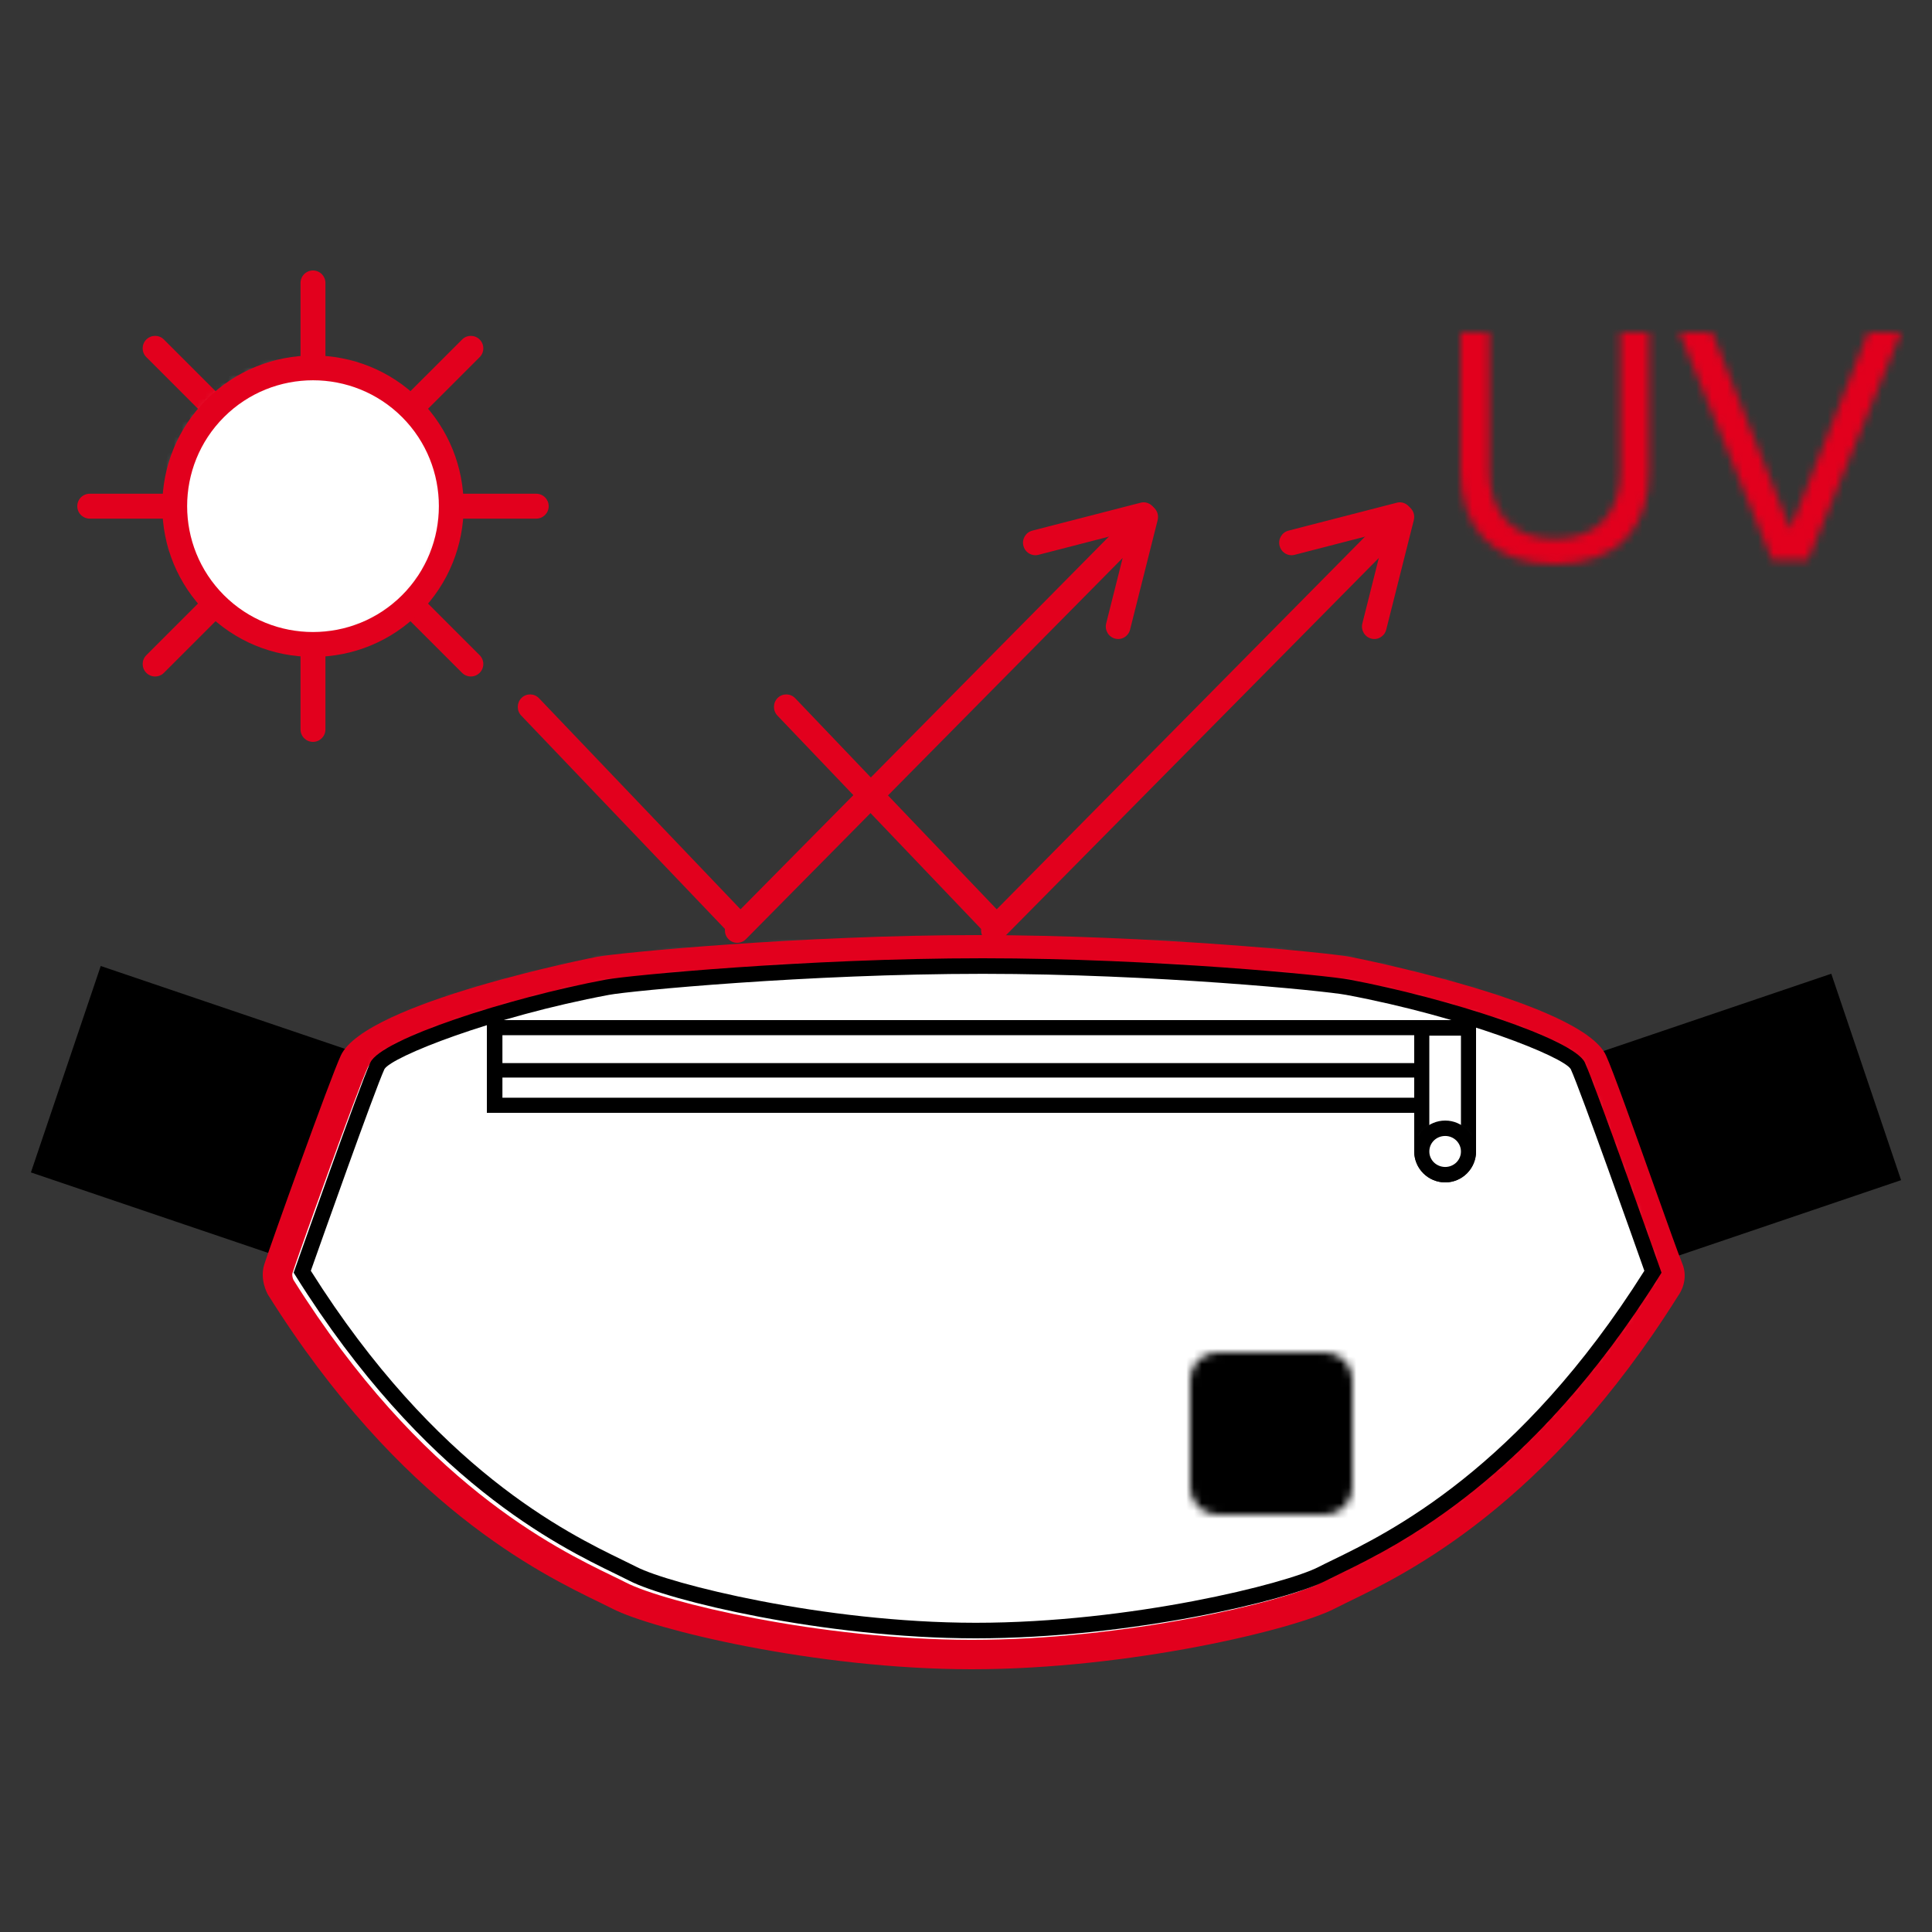 <?xml version="1.0" encoding="UTF-8"?> <svg xmlns="http://www.w3.org/2000/svg" xmlns:xlink="http://www.w3.org/1999/xlink" width="250px" height="250px" viewBox="0 0 250 250"><rect x="0" y="0" width="250" height="250" fill="#333333" stroke="none"/> <title>УВ</title> <defs> <path d="M41.623,2.807 C31.597,4.699 12.008,10.098 9.928,14.583 L9.928,14.583 C8.506,17.691 0.898,39.156 0.121,41.623 L0.121,41.623 C-0.26,42.83 0.379,43.998 0.379,43.998 L0.379,43.998 C17.187,71.086 34.912,79.76 42.478,83.463 L42.478,83.463 C43.135,83.787 43.713,84.066 44.187,84.316 L44.187,84.316 C49.195,86.918 69.78,91.987 89.668,92 L89.668,92 L89.736,92 C109.947,92 130.728,86.925 135.746,84.316 L135.746,84.316 C136.221,84.066 136.795,83.787 137.449,83.463 L137.449,83.463 C145.018,79.76 162.743,71.086 179.551,43.998 L179.551,43.998 C179.551,43.998 180.357,42.914 179.809,41.623 L179.809,41.623 C178.806,39.238 171.427,17.691 169.999,14.576 L169.999,14.576 C167.919,10.098 148.333,4.699 138.31,2.807 L138.31,2.807 C135.395,2.252 112.981,0.003 90.584,0 L90.584,0 C67.793,0 44.442,2.271 41.623,2.807 L41.623,2.807 Z" id="path-1"></path> <path d="M39.531,2.746 C24.84,5.496 10.733,10.779 9.737,12.905 L9.737,12.905 C8.324,15.968 1.1489169e-14,39.561 1.1489169e-14,39.561 L1.1489169e-14,39.561 C17.977,68.286 37.08,75.683 42.859,78.665 L42.859,78.665 C47.173,80.891 67.152,85.987 87.206,86 L87.206,86 C107.456,86.01 127.785,80.914 132.141,78.665 L132.141,78.665 C137.92,75.683 157.023,68.286 175,39.561 L175,39.561 C175,39.561 166.676,15.968 165.263,12.905 L165.263,12.905 C164.267,10.779 150.16,5.496 135.469,2.746 L135.469,2.746 C132.833,2.246 110.616,0.006 88.202,0 L88.202,0 C65.319,-0.003 42.225,2.233 39.531,2.746 L39.531,2.746 Z" id="path-3"></path> <path d="M3.524,0 C1.581,0 2.29701315e-14,1.571 2.29701315e-14,3.498 L2.29701315e-14,3.498 L2.29701315e-14,17.505 C2.29701315e-14,19.435 1.581,21 3.524,21 L3.524,21 L17.48,21 C19.422,21 21,19.435 21,17.505 L21,17.505 L21,3.498 C21,1.571 19.422,0 17.48,0 L17.48,0 L3.524,0 Z" id="path-5"></path> <polygon id="path-7" points="1.14603667e-14 0 1.14603667e-14 4.998 1.14603667e-14 10 126 10 126 0"></polygon> <path d="M1.14603667e-14,1.5 L126,1.5 L1.14603667e-14,1.5 Z" id="path-9"></path> <path d="M0,0 L0,15.981 C0,17.652 1.333,19 3.011,19 L3.011,19 C4.667,19 6,17.652 6,15.981 L6,15.981 L6,0 L0,0 Z" id="path-11"></path> <path d="M0,3.011 C0,4.665 1.333,6 3.011,6 L3.011,6 C4.667,6 6,4.665 6,3.011 L6,3.011 C6,1.338 4.667,0 3.011,0 L3.011,0 C1.333,0 0,1.338 0,3.011 L0,3.011 Z" id="path-13"></path> <path d="M41,41 L5.79308228e-15,0 L41,41 Z" id="path-15"></path> <path d="M5.273,5.27 C-1.758,12.3 -1.758,23.695 5.273,30.725 L5.273,30.725 C12.303,37.758 23.699,37.758 30.73,30.725 L30.73,30.725 C37.757,23.695 37.757,12.3 30.73,5.27 L30.73,5.27 C27.213,1.757 22.606,0 18.003,0 L18.003,0 C13.396,0 8.79,1.757 5.273,5.27 L5.273,5.27 Z" id="path-17"></path> <path d="M5.79308228e-15,41 L41,0 L5.79308228e-15,41 Z" id="path-19"></path> <path d="M0,1.5 L57,1.5 L0,1.5 Z" id="path-21"></path> <path d="M1.5,57 L1.5,0 L1.5,57 Z" id="path-23"></path> <path d="M52.739,3.40026832e-14 L42.648,25.449 L32.556,3.40026832e-14 L28.3,3.40026832e-14 L40.317,29.464 L44.939,29.464 L57,3.40026832e-14 L52.739,3.40026832e-14 Z M20.674,3.40026832e-14 L20.674,17.941 C20.674,23.329 17.713,26.732 12.195,26.732 L12.195,26.732 C6.683,26.732 3.722,23.329 3.722,17.941 L3.722,17.941 L3.722,3.40026832e-14 L0,3.40026832e-14 L0,18.027 C0,25.272 4.078,30 12.195,30 L12.195,30 C20.318,30 24.396,25.315 24.396,17.984 L24.396,17.984 L24.396,3.40026832e-14 L20.674,3.40026832e-14 Z" id="path-25"></path> </defs> <g id="Page-1" stroke="none" stroke-width="1" fill="none" fill-rule="evenodd"> <g id="City-Bag" transform="translate(0, -2)"> <g id="УВ" transform="translate(0, 2)"> <rect id="Rectangle" fill-opacity="0.01" fill="#FFFFFF" x="0" y="0" width="250" height="250"></rect> <g id="Group-82" transform="translate(4, 35)"> <polygon id="Fill-1" fill="#000000" points="0 116.711 50.968 134 60 107.289 9.035 90"></polygon> <polygon id="Fill-2" fill="#000000" points="182 108.289 191.035 135 242 117.711 232.968 91"></polygon> <g id="Group-5" transform="translate(32, 87)"> <mask id="mask-2" fill="white"> <use xlink:href="#path-1"></use> </mask> <g id="Clip-4"></g> <polygon id="Fill-3" fill="#FFFFFF" mask="url(#mask-2)" points="-16.126 108.221 196.124 108.221 196.124 -16.225 -16.126 -16.225"></polygon> </g> <path d="M121.668,177.195 L121.736,177.195 C141.663,177.195 162.032,172.302 166.91,169.793 C167.368,169.555 167.914,169.288 168.54,168.986 C176.084,165.329 193.474,156.904 210.015,130.509 C210.102,130.38 210.237,130.142 210.137,129.904 C209.702,128.881 208.284,124.899 206.483,119.855 C204.107,113.187 201.147,104.888 200.34,103.145 C198.939,100.163 182.598,94.91 170.005,92.555 C167.126,92.012 144.897,89.808 122.581,89.805 C99.897,89.805 76.72,92.028 73.924,92.555 C61.328,94.91 44.981,100.166 43.573,103.164 C42.211,106.114 34.58,127.433 33.847,129.737 C33.757,130.029 33.895,130.464 33.976,130.624 C50.446,156.898 67.839,165.329 75.264,168.928 C76.013,169.288 76.558,169.555 77.017,169.793 C81.885,172.299 102.057,177.185 121.668,177.195 M121.736,181 L121.665,181 C101.457,180.99 80.413,175.824 75.264,173.174 C74.825,172.946 74.308,172.695 73.717,172.408 C65.873,168.606 47.786,159.841 30.671,132.525 C30.512,132.246 29.599,130.509 30.206,128.588 C30.971,126.195 38.65,104.721 40.11,101.562 C43.338,94.682 72.92,88.872 73.22,88.815 C76.077,88.277 99.659,86 122.581,86 C145.143,86.006 167.768,88.261 170.709,88.815 C171.006,88.872 200.589,94.682 203.804,101.543 C204.688,103.45 207.552,111.489 210.082,118.581 C211.719,123.168 213.265,127.501 213.656,128.421 C214.602,130.64 213.314,132.458 213.162,132.657 C196.131,159.847 178.05,168.61 170.328,172.347 C169.621,172.691 169.102,172.946 168.666,173.174 C163.504,175.828 142.263,181 121.736,181" id="Fill-6" fill="#E2001D"></path> <g id="Group-10" transform="translate(35, 90)"> <mask id="mask-4" fill="white"> <use xlink:href="#path-3"></use> </mask> <g id="Clip-9"></g> <polygon id="Fill-8" fill="#FFFFFF" mask="url(#mask-4)" points="-16.17 102.136 191.17 102.136 191.17 -16.136 -16.17 -16.136"></polygon> </g> <path d="M36.222,129.439 C52.407,155.127 69.334,163.355 76.585,166.878 C77.276,167.214 77.874,167.504 78.378,167.762 C82.547,169.918 102.488,174.974 122.206,174.987 L122.264,174.987 C142.315,174.987 162.44,169.927 166.622,167.765 C167.123,167.504 167.724,167.214 168.415,166.878 C175.666,163.355 192.593,155.127 208.778,129.439 C207.612,126.142 200.535,106.137 199.253,103.342 C198.304,101.739 185.407,96.586 170.22,93.74 C167.375,93.201 145.344,91.02 123.201,91.013 L123.152,91.013 C100.479,91.013 77.525,93.217 74.78,93.74 C59.58,96.589 46.677,101.745 45.744,103.346 C44.484,106.085 37.388,126.139 36.222,129.439 M122.264,177 L122.206,177 C102.549,176.987 82.331,172.073 77.451,169.553 C76.963,169.301 76.378,169.014 75.703,168.688 C68.255,165.068 50.824,156.595 34.255,130.094 L34,129.685 L34.158,129.23 C34.501,128.262 42.504,105.559 43.922,102.487 C45.346,99.445 61.763,94.13 74.405,91.759 C77.186,91.233 100.353,89 123.152,89 L123.201,89 C145.474,89.006 167.711,91.217 170.595,91.759 C183.237,94.13 199.654,99.445 201.078,102.484 L201.078,102.487 C202.493,105.559 210.499,128.262 210.839,129.23 L211,129.685 L210.745,130.094 C194.176,156.595 176.741,165.068 169.297,168.688 C168.622,169.014 168.037,169.301 167.546,169.553 C162.656,172.083 142.247,177 122.264,177" id="Fill-11" fill="#000000"></path> <g id="Group-15" transform="translate(150, 140)"> <mask id="mask-6" fill="white"> <use xlink:href="#path-5"></use> </mask> <g id="Clip-14"></g> <polygon id="Fill-13" fill="#000000" mask="url(#mask-6)" points="-16.161 37.001 37.164 37.001 37.164 -16.001 -16.161 -16.001"></polygon> </g> <g id="Group-18" transform="translate(60, 98)"> <mask id="mask-8" fill="white"> <use xlink:href="#path-7"></use> </mask> <g id="Clip-17"></g> <polygon id="Fill-16" fill="#FFFFFF" mask="url(#mask-8)" points="-16.129 25.591 142.129 25.591 142.129 -15.591 -16.129 -15.591"></polygon> </g> <path d="M61.013,107.045 L184.987,107.045 L184.987,98.955 L61.013,98.955 L61.013,107.045 Z M59,109 L187,109 L187,97 L59,97 L59,109 Z" id="Fill-19" fill="#000000"></path> <g id="Group-23" transform="translate(60, 102)"> <mask id="mask-10" fill="white"> <use xlink:href="#path-9"></use> </mask> <g id="Clip-22"></g> <polygon id="Fill-21" fill="#FFFFFF" mask="url(#mask-10)" points="-16.129 16.5 142.129 16.5 142.129 -13.5 -16.129 -13.5"></polygon> </g> <polygon id="Fill-24" fill="#000000" points="60 104.436 186 104.436 186 102.564 60 102.564"></polygon> <g id="Group-28" transform="translate(180, 98)"> <mask id="mask-12" fill="white"> <use xlink:href="#path-11"></use> </mask> <g id="Clip-27"></g> <polygon id="Fill-26" fill="#FFFFFF" mask="url(#mask-12)" points="-15.539 35.132 21.536 35.132 21.536 -16.129 -15.539 -16.129"></polygon> </g> <path d="M180.953,99.011 L180.953,113.974 C180.953,115.086 181.876,115.989 183.013,115.989 C184.133,115.989 185.047,115.086 185.047,113.974 L185.047,99.011 L180.953,99.011 Z M183.013,118 C180.8,118 179,116.195 179,113.974 L179,97 L187,97 L187,113.974 C187,116.195 185.21,118 183.013,118 L183.013,118 Z" id="Fill-29" fill="#000000"></path> <g id="Group-33" transform="translate(180, 111)"> <mask id="mask-14" fill="white"> <use xlink:href="#path-13"></use> </mask> <g id="Clip-32"></g> <polygon id="Fill-31" fill="#FFFFFF" mask="url(#mask-14)" points="-15.539 21.969 21.536 21.969 21.536 -15.966 -15.539 -15.966"></polygon> </g> <path d="M183.013,111.994 C181.858,111.994 180.953,112.879 180.953,114.01 C180.953,115.112 181.876,116.006 183.013,116.006 C184.133,116.006 185.047,115.112 185.047,114.01 C185.047,112.898 184.133,111.994 183.013,111.994 M183.013,118 C180.8,118 179,116.208 179,114.01 C179,111.799 180.8,110 183.013,110 C185.213,110 187,111.799 187,114.01 C187,116.208 185.213,118 183.013,118" id="Fill-34" fill="#000000"></path> <g id="Group-38" transform="translate(16, 10)"> <mask id="mask-16" fill="white"> <use xlink:href="#path-15"></use> </mask> <g id="Clip-37"></g> <polygon id="Fill-36" fill="#FFFFFF" mask="url(#mask-16)" points="-16.309 57.312 57.303 57.312 57.303 -16.309 -16.309 -16.309"></polygon> </g> <g id="Group-47" transform="translate(6, 0)" fill="#E2001D"> <path d="M50.929,52.536 C50.516,52.536 50.103,52.38 49.788,52.062 L8.933,11.213 C8.303,10.583 8.303,9.562 8.933,8.935 C9.564,8.301 10.584,8.301 11.211,8.935 L52.07,49.784 C52.697,50.414 52.697,51.435 52.07,52.062 C51.754,52.38 51.342,52.536 50.929,52.536" id="Fill-39"></path> <path d="M10.073,52.538 C9.66,52.538 9.248,52.382 8.932,52.063 C8.305,51.436 8.305,50.416 8.932,49.785 L49.791,8.937 C50.418,8.303 51.438,8.303 52.069,8.937 C52.699,9.564 52.699,10.584 52.069,11.215 L11.214,52.063 C10.898,52.382 10.486,52.538 10.073,52.538" id="Fill-41"></path> <path d="M59.388,32.112 L1.612,32.112 C0.721,32.112 0,31.39 0,30.5 C0,29.609 0.721,28.888 1.612,28.888 L59.388,28.888 C60.279,28.888 61,29.609 61,30.5 C61,31.39 60.279,32.112 59.388,32.112" id="Fill-43"></path> <path d="M30.499,61 C29.609,61 28.888,60.279 28.888,59.388 L28.888,1.612 C28.888,0.721 29.609,0 30.499,0 C31.39,0 32.111,0.721 32.111,1.612 L32.111,59.388 C32.111,60.279 31.39,61 30.499,61" id="Fill-45"></path> </g> <g id="Group-50" transform="translate(18, 12)"> <mask id="mask-18" fill="white"> <use xlink:href="#path-17"></use> </mask> <g id="Clip-49"></g> <polygon id="Fill-48" fill="#FFFFFF" mask="url(#mask-18)" points="-16.267 52.26 52.266 52.26 52.266 -16.269 -16.267 -16.269"></polygon> </g> <path d="M36.505,14.208 C32.332,14.208 28.158,15.796 24.981,18.973 C18.627,25.326 18.627,35.662 24.981,42.019 C31.335,48.373 41.675,48.373 48.03,42.019 C54.377,35.662 54.377,25.326 48.03,18.973 C44.852,15.796 40.679,14.208 36.505,14.208 M36.505,50 C31.297,50 26.395,47.972 22.713,44.287 C19.029,40.602 17,35.704 17,30.496 C17,25.284 19.029,20.386 22.713,16.702 C30.316,9.099 42.695,9.099 50.297,16.702 C57.9,24.307 57.9,36.681 50.301,44.287 C46.616,47.972 41.714,50 36.505,50" id="Fill-51" fill="#E2001D"></path> <g id="Group-55" transform="translate(16, 10)"> <mask id="mask-20" fill="white"> <use xlink:href="#path-19"></use> </mask> <g id="Clip-54"></g> <polygon id="Fill-53" fill="#FFFFFF" mask="url(#mask-20)" points="-16.309 57.307 57.303 57.307 57.303 -16.307 -16.309 -16.307"></polygon> </g> <g id="Group-58" transform="translate(8, 29)"> <mask id="mask-22" fill="white"> <use xlink:href="#path-21"></use> </mask> <g id="Clip-57"></g> <polygon id="Fill-56" fill="#FFFFFF" mask="url(#mask-22)" points="-16.03 16.5 73.03 16.5 73.03 -13.5 -16.03 -13.5"></polygon> </g> <g id="Group-61" transform="translate(35, 2)"> <mask id="mask-24" fill="white"> <use xlink:href="#path-23"></use> </mask> <g id="Clip-60"></g> <polygon id="Fill-59" fill="#FFFFFF" mask="url(#mask-24)" points="-13.503 73.03 16.497 73.03 16.497 -16.03 -13.503 -16.03"></polygon> </g> <g id="Group-78" transform="translate(63, 30)" fill="#E2001D"> <path d="M61.403,56.007 C60.985,56.007 60.57,55.841 60.254,55.516 L33.597,27.596 C32.986,26.954 33.002,25.931 33.636,25.309 C34.27,24.69 35.281,24.71 35.896,25.348 L62.552,53.268 C63.164,53.91 63.148,54.932 62.514,55.555 C62.205,55.858 61.802,56.007 61.403,56.007" id="Fill-62"></path> <path d="M61.545,57 C61.136,57 60.727,56.844 60.415,56.524 C59.793,55.896 59.793,54.873 60.415,54.241 L113.274,0.753 C113.786,0.238 114.565,0.134 115.196,0.492 C115.817,0.851 116.13,1.59 115.949,2.297 L112.379,16.47 C112.164,17.334 111.285,17.865 110.438,17.637 C109.585,17.415 109.07,16.535 109.289,15.669 L111.42,7.2 L62.674,56.524 C62.362,56.844 61.953,57 61.545,57" id="Fill-64"></path> <path d="M100.121,6.846 C99.41,6.846 98.759,6.361 98.576,5.628 C98.357,4.765 98.875,3.885 99.728,3.664 L113.734,0.054 C114.581,-0.177 115.456,0.354 115.675,1.217 C115.894,2.084 115.376,2.963 114.523,3.181 L100.517,6.794 C100.385,6.83 100.253,6.846 100.121,6.846" id="Fill-66"></path> <path d="M28.252,56.007 C27.834,56.007 27.419,55.841 27.103,55.516 L0.447,27.596 C-0.165,26.954 -0.146,25.931 0.488,25.309 C1.123,24.69 2.13,24.71 2.745,25.348 L29.402,53.268 C30.013,53.91 29.997,54.932 29.363,55.555 C29.054,55.858 28.652,56.007 28.252,56.007" id="Fill-68"></path> <path d="M28.396,57 C27.987,57 27.578,56.844 27.266,56.524 C26.645,55.896 26.645,54.873 27.266,54.241 L80.125,0.753 C80.637,0.238 81.416,0.134 82.047,0.492 C82.668,0.851 82.981,1.59 82.8,2.297 L79.231,16.47 C79.015,17.334 78.146,17.865 77.289,17.637 C76.436,17.415 75.921,16.535 76.14,15.669 L78.271,7.2 L29.526,56.524 C29.213,56.844 28.805,57 28.396,57" id="Fill-70"></path> <path d="M66.972,6.846 C66.261,6.846 65.611,6.361 65.427,5.628 C65.208,4.765 65.726,3.885 66.579,3.664 L80.585,0.054 C81.432,-0.177 82.308,0.354 82.527,1.217 C82.745,2.084 82.227,2.963 81.374,3.181 L67.368,6.794 C67.236,6.83 67.104,6.846 66.972,6.846" id="Fill-72"></path> </g> <g id="Group-81" transform="translate(185, 8)"> <mask id="mask-26" fill="white"> <use xlink:href="#path-25"></use> </mask> <g id="Clip-80"></g> <polygon id="Fill-79" fill="#E2001D" mask="url(#mask-26)" points="-24.078 53.927 81.073 53.927 81.073 -23.922 -24.078 -23.922"></polygon> </g> </g> </g> </g> </g> </svg> 